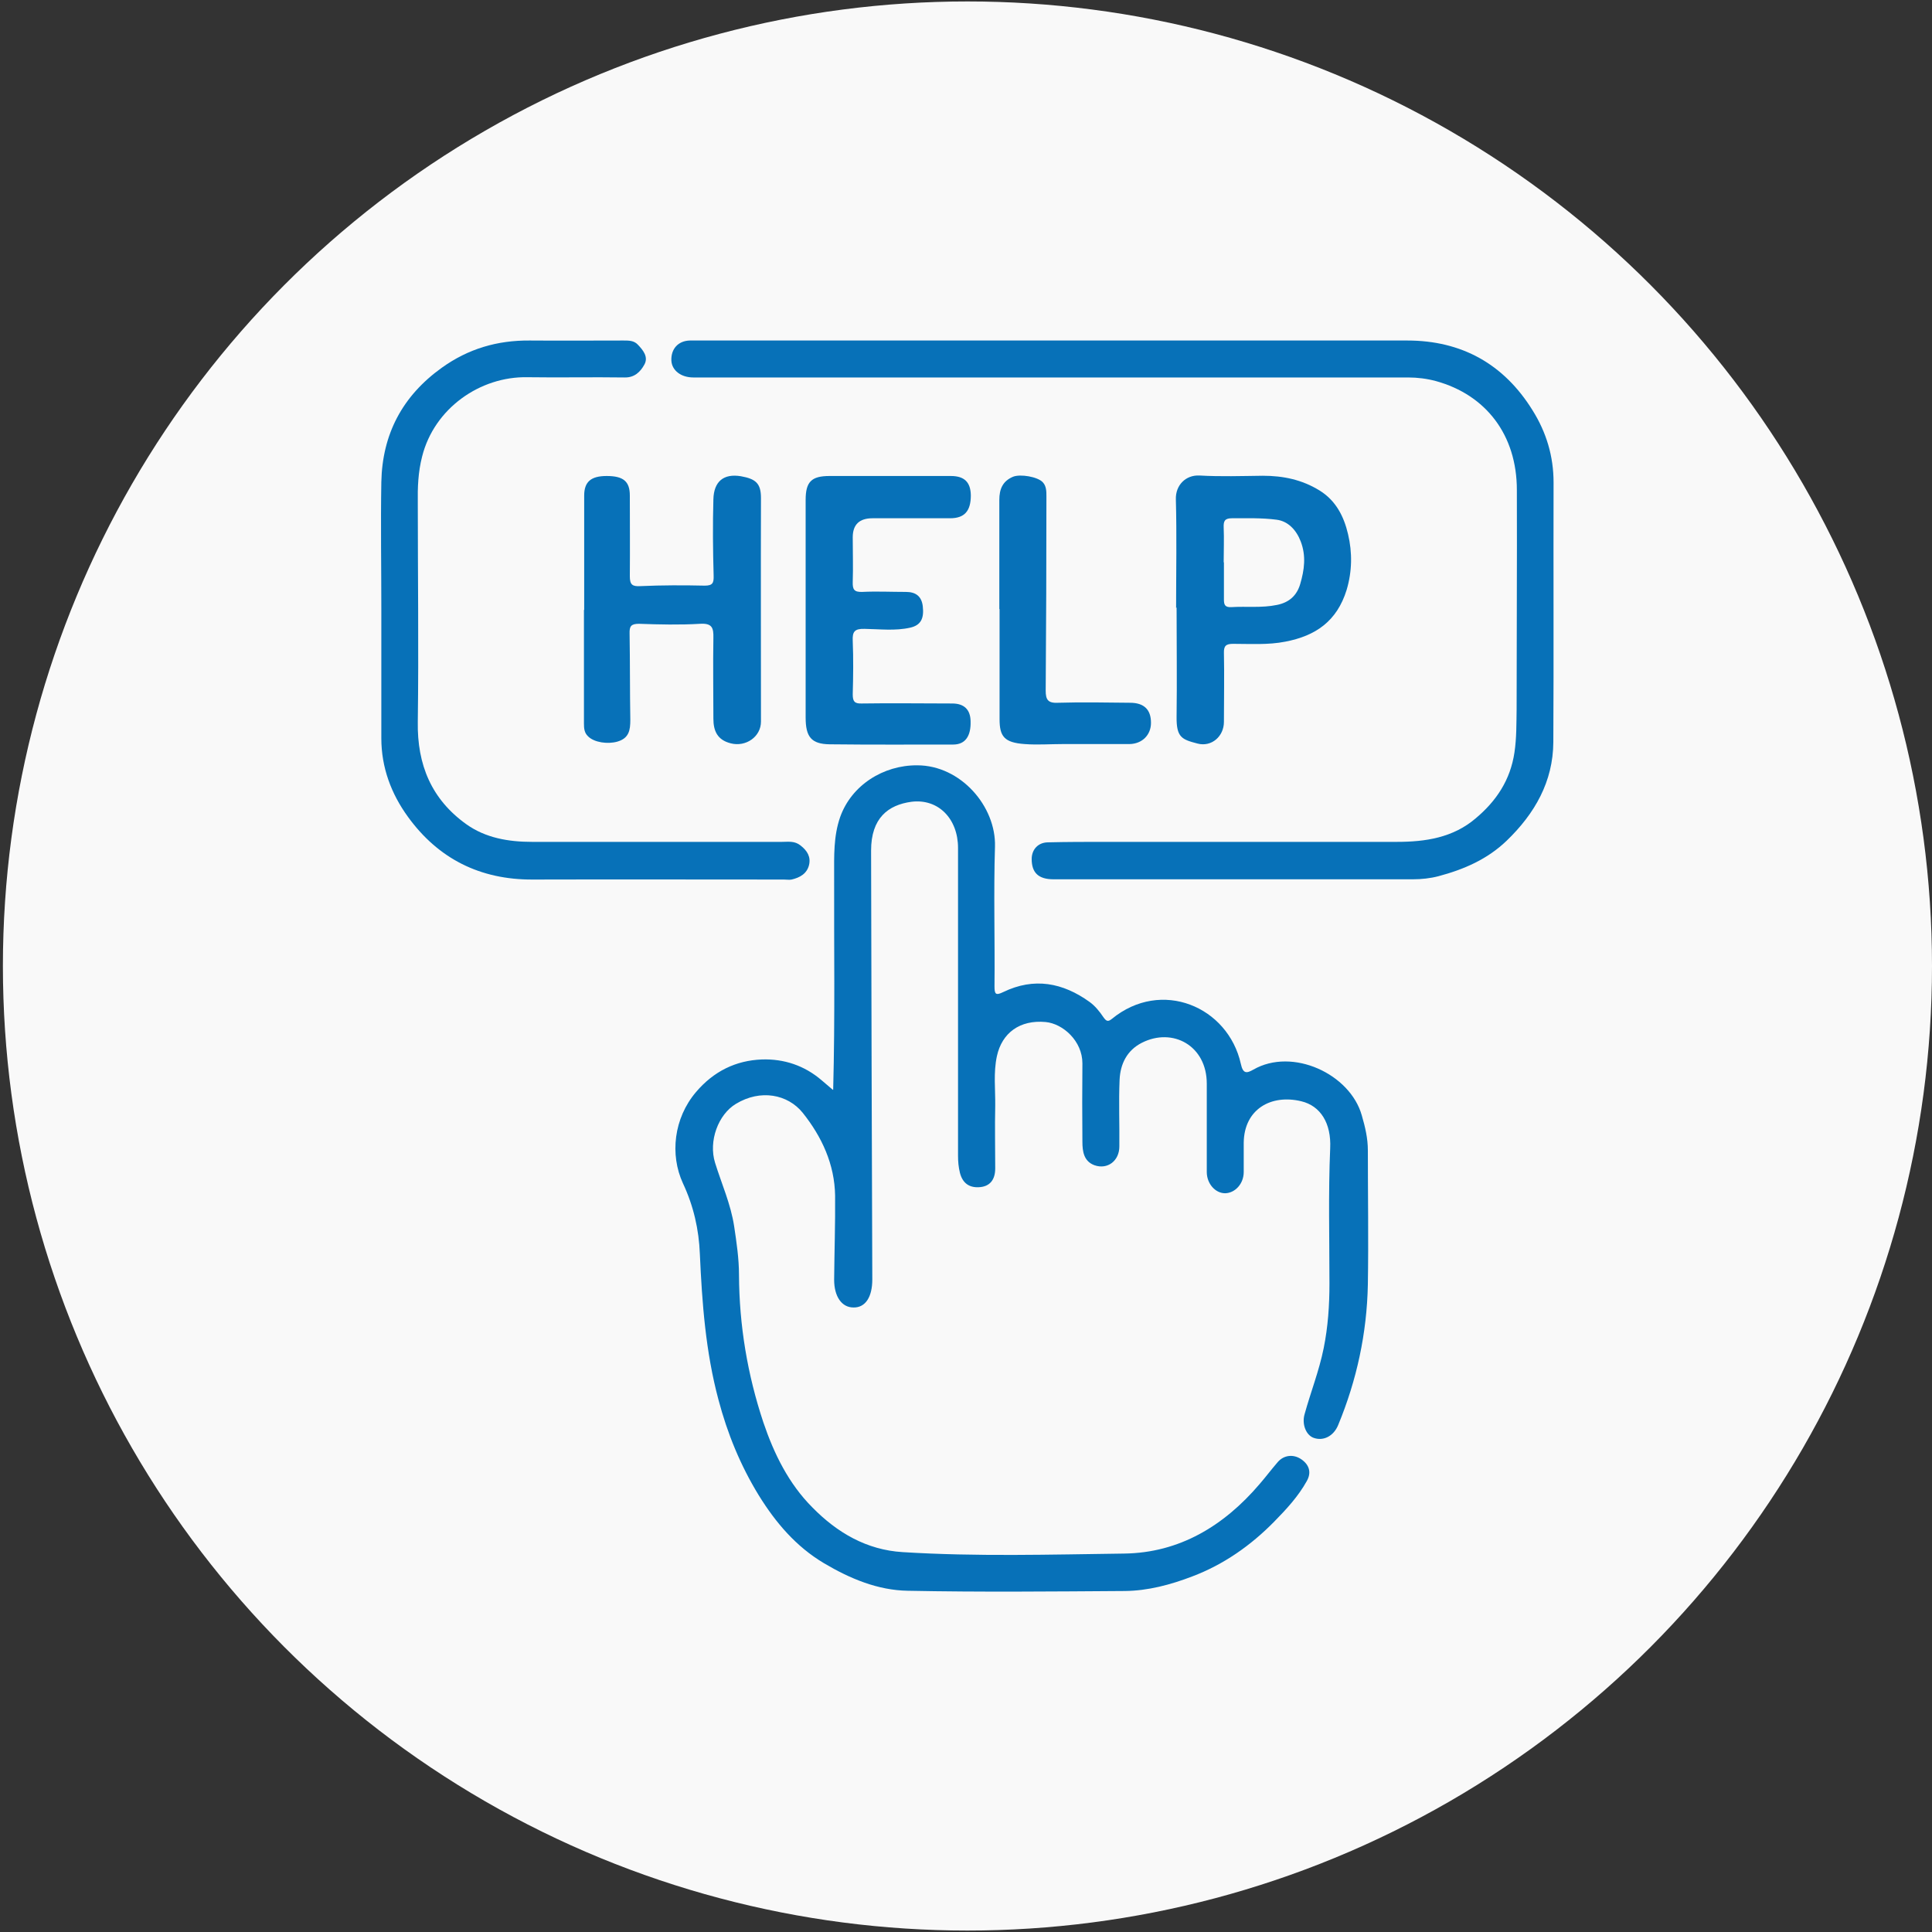 <?xml version="1.0" encoding="UTF-8"?>
<svg xmlns="http://www.w3.org/2000/svg" id="Warstwa_1" data-name="Warstwa 1" viewBox="0 0 80 80">
  <rect x="0" y="0" width="80" height="80" fill="#333333" stroke="none"/>
  <defs>
    <style>
      .cls-1 {
        fill: #0771b8;
      }

      .cls-2 {
        fill: #f9f9f9;
      }
    </style>
  </defs>
  <circle class="cls-2" cx="40.06" cy="40" r="39.94"></circle>
  <g>
    <path class="cls-1" d="m34.5,45.12c.08-3,.03-5.92.04-8.84,0-.83-.03-1.65.25-2.45.47-1.32,1.79-2.15,3.19-2.14,1.8,0,3.27,1.7,3.22,3.37-.06,1.93,0,3.86-.02,5.78,0,.33.05.39.36.24,1.28-.62,2.47-.39,3.58.41.22.16.41.39.57.63.12.17.19.2.35.07,2.05-1.68,4.81-.51,5.34,1.86.09.42.24.4.52.24,1.62-.93,4.01.18,4.49,1.9.14.48.25.95.25,1.44,0,1.85.03,3.71,0,5.56-.04,2.02-.46,3.96-1.23,5.82-.19.46-.61.67-1.01.53-.32-.11-.5-.57-.38-.98.25-.91.6-1.79.79-2.73.18-.89.24-1.78.24-2.68,0-1.87-.05-3.73.03-5.6.05-1.04-.4-1.76-1.2-1.95-1.25-.3-2.36.33-2.38,1.71,0,.41,0,.81,0,1.22,0,.48-.35.87-.77.88-.41,0-.76-.4-.76-.88,0-1.22,0-2.44,0-3.66,0-1.57-1.41-2.34-2.69-1.69-.61.31-.89.87-.92,1.53-.04.92,0,1.84-.01,2.76,0,.6-.49.97-1.03.78-.44-.16-.5-.57-.5-.97-.01-1.08-.01-2.17,0-3.25,0-.92-.8-1.64-1.52-1.71-1.07-.1-1.81.45-2.02,1.41-.15.69-.06,1.38-.07,2.07-.02.86,0,1.72,0,2.58,0,.48-.23.76-.68.78-.4.02-.67-.17-.78-.59-.06-.24-.08-.47-.08-.71,0-4.25,0-8.5,0-12.75,0-1.2-.81-2.05-1.93-1.91-.96.13-1.67.67-1.67,2.02.01,5.92.03,11.84.05,17.76,0,.72-.28,1.17-.78,1.16-.49,0-.8-.46-.8-1.15.01-1.16.05-2.32.04-3.48-.02-1.3-.55-2.44-1.34-3.43-.62-.77-1.75-.99-2.77-.37-.73.44-1.14,1.54-.86,2.44.27.87.65,1.71.79,2.63.1.67.2,1.34.2,2.01.01,2.09.35,4.13,1.01,6.11.44,1.3,1.05,2.54,2.03,3.52,1.02,1.04,2.24,1.76,3.74,1.85,3.05.19,6.11.1,9.17.06,2.29-.03,4.13-1.15,5.6-2.87.26-.3.5-.62.76-.92.25-.29.65-.34.98-.11.33.23.42.55.22.9-.35.63-.84,1.16-1.34,1.67-.98,1-2.11,1.79-3.41,2.28-.89.34-1.82.59-2.78.6-3,.02-6,.05-8.99-.01-1.24-.02-2.39-.5-3.47-1.14-1.16-.69-2-1.68-2.7-2.81-.76-1.24-1.3-2.56-1.67-3.96-.53-1.98-.68-4-.77-6.03-.04-1.02-.26-1.99-.7-2.93-.55-1.19-.38-2.7.54-3.78.73-.86,1.65-1.31,2.73-1.35.91-.03,1.76.25,2.47.86.13.11.27.23.47.4Z"></path>
    <path class="cls-1" d="m43.76,14.1c4.84,0,9.67,0,14.51,0,2.25,0,4,.97,5.19,2.89.57.91.87,1.9.87,2.99-.01,3.58.01,7.17-.01,10.75-.01,1.64-.77,2.96-1.93,4.08-.8.77-1.77,1.19-2.82,1.47-.34.09-.71.13-1.07.13-4.96,0-9.91,0-14.87,0-.63,0-.91-.27-.91-.84,0-.39.26-.68.66-.69.8-.02,1.6-.02,2.39-.02,4.02,0,8.04,0,12.07,0,1.18,0,2.32-.17,3.26-.97.86-.72,1.44-1.59,1.61-2.73.09-.6.08-1.2.09-1.79,0-3.03.02-6.05.01-9.08,0-2.28-1.28-3.94-3.35-4.51-.37-.1-.76-.15-1.15-.15-9.87,0-19.74,0-29.6,0-.51,0-.89-.29-.91-.7-.02-.48.28-.82.77-.83.5,0,.99,0,1.49,0,4.56,0,9.13,0,13.69,0Z"></path>
    <path class="cls-1" d="m15.79,25.2c0-1.75-.03-3.5,0-5.24.04-1.98.87-3.56,2.5-4.73,1.1-.79,2.3-1.14,3.64-1.13,1.3.01,2.59,0,3.89,0,.22,0,.43,0,.59.17.22.23.45.51.27.83-.16.29-.4.54-.82.53-1.34-.02-2.68.01-4.02-.01-1.96-.04-3.86,1.29-4.36,3.28-.17.66-.19,1.29-.18,1.95,0,3.01.04,6.03,0,9.04-.03,1.78.57,3.21,2.01,4.24.8.57,1.75.73,2.72.73,3.45,0,6.9,0,10.35,0,.26,0,.52-.05.77.15.28.22.43.47.35.81-.09.36-.38.52-.72.6-.1.02-.21,0-.32,0-3.47,0-6.93-.01-10.4,0-2.18.01-3.91-.86-5.17-2.6-.69-.95-1.1-2.04-1.1-3.25,0-1.79,0-3.59,0-5.38h0Z"></path>
    <path class="cls-1" d="m24.19,25.26c0-1.58,0-3.16,0-4.74,0-.57.28-.81.93-.81.69,0,.96.22.96.81,0,1.11.01,2.23,0,3.34,0,.35.1.43.44.41.89-.04,1.78-.04,2.66-.02.33,0,.38-.11.37-.42-.03-1.05-.04-2.11-.01-3.16.02-.73.42-1.07,1.14-.95.61.11.83.29.83.9-.01,3.09,0,6.17,0,9.26,0,.63-.63,1.06-1.25.9-.56-.14-.72-.52-.72-1.02,0-1.11-.02-2.23,0-3.34.01-.42-.05-.62-.55-.59-.84.05-1.69.03-2.53,0-.33,0-.4.1-.39.41.02,1.19.01,2.38.03,3.57,0,.42-.05.76-.54.9-.39.11-.95.04-1.21-.22-.16-.15-.17-.34-.17-.54,0-1.57,0-3.13,0-4.7Z"></path>
    <path class="cls-1" d="m48.7,25.15c0-1.49.03-2.98-.01-4.47-.02-.59.41-1.02.98-.99.87.05,1.75.02,2.62.01.84,0,1.62.16,2.35.61.68.42,1.01,1.08,1.18,1.81.18.76.17,1.54-.06,2.31-.4,1.29-1.28,1.9-2.54,2.14-.71.14-1.44.09-2.16.09-.29,0-.39.08-.38.38.02.95,0,1.9,0,2.85,0,.6-.51,1.05-1.09.9-.65-.17-.88-.25-.87-1.11.02-1.51,0-3.01,0-4.52,0,0-.02,0-.03,0Zm1.98-1.87c0,.51,0,1.02,0,1.54,0,.22.04.33.3.32.63-.04,1.26.04,1.89-.09.51-.1.83-.39.97-.87.17-.58.25-1.16.02-1.76-.18-.47-.52-.84-1-.9-.61-.08-1.23-.06-1.85-.06-.3,0-.35.12-.34.38.02.48,0,.96,0,1.45Z"></path>
    <path class="cls-1" d="m33.36,25.22c0-1.51,0-3.01,0-4.52,0-.75.24-.99.99-.99,1.67,0,3.34,0,5.02,0,.56,0,.82.25.83.8,0,.65-.26.95-.86.95-1.07,0-2.14,0-3.21,0q-.82,0-.82.79c0,.62.02,1.24,0,1.85-.01.31.06.42.39.41.6-.03,1.2,0,1.81,0,.41,0,.65.18.7.59.06.51-.08.79-.52.89-.62.14-1.26.06-1.89.05-.41-.01-.51.11-.49.5.03.74.02,1.48,0,2.21,0,.29.07.39.37.38,1.25-.02,2.5,0,3.75,0,.49,0,.75.25.76.73.02.62-.22.97-.72.97-1.7,0-3.4.01-5.11-.01-.77-.01-1-.31-1-1.11,0-1.49,0-2.98,0-4.47,0,0,0,0,0,0Z"></path>
    <path class="cls-1" d="m41.38,25.22c0-1.51,0-3.01,0-4.52,0-.45.14-.78.57-.96.3-.12,1.02,0,1.23.23.15.16.15.38.15.59,0,2.68-.01,5.36-.03,8.04,0,.38.1.52.51.5.99-.03,1.99-.01,2.98,0,.58,0,.87.28.87.83,0,.5-.36.87-.89.88-.92,0-1.84,0-2.76,0-.53,0-1.06.04-1.58,0-.85-.06-1.04-.32-1.04-1.03,0-1.52,0-3.04,0-4.56,0,0,0,0,0,0Z"></path>
  </g>
</svg>
